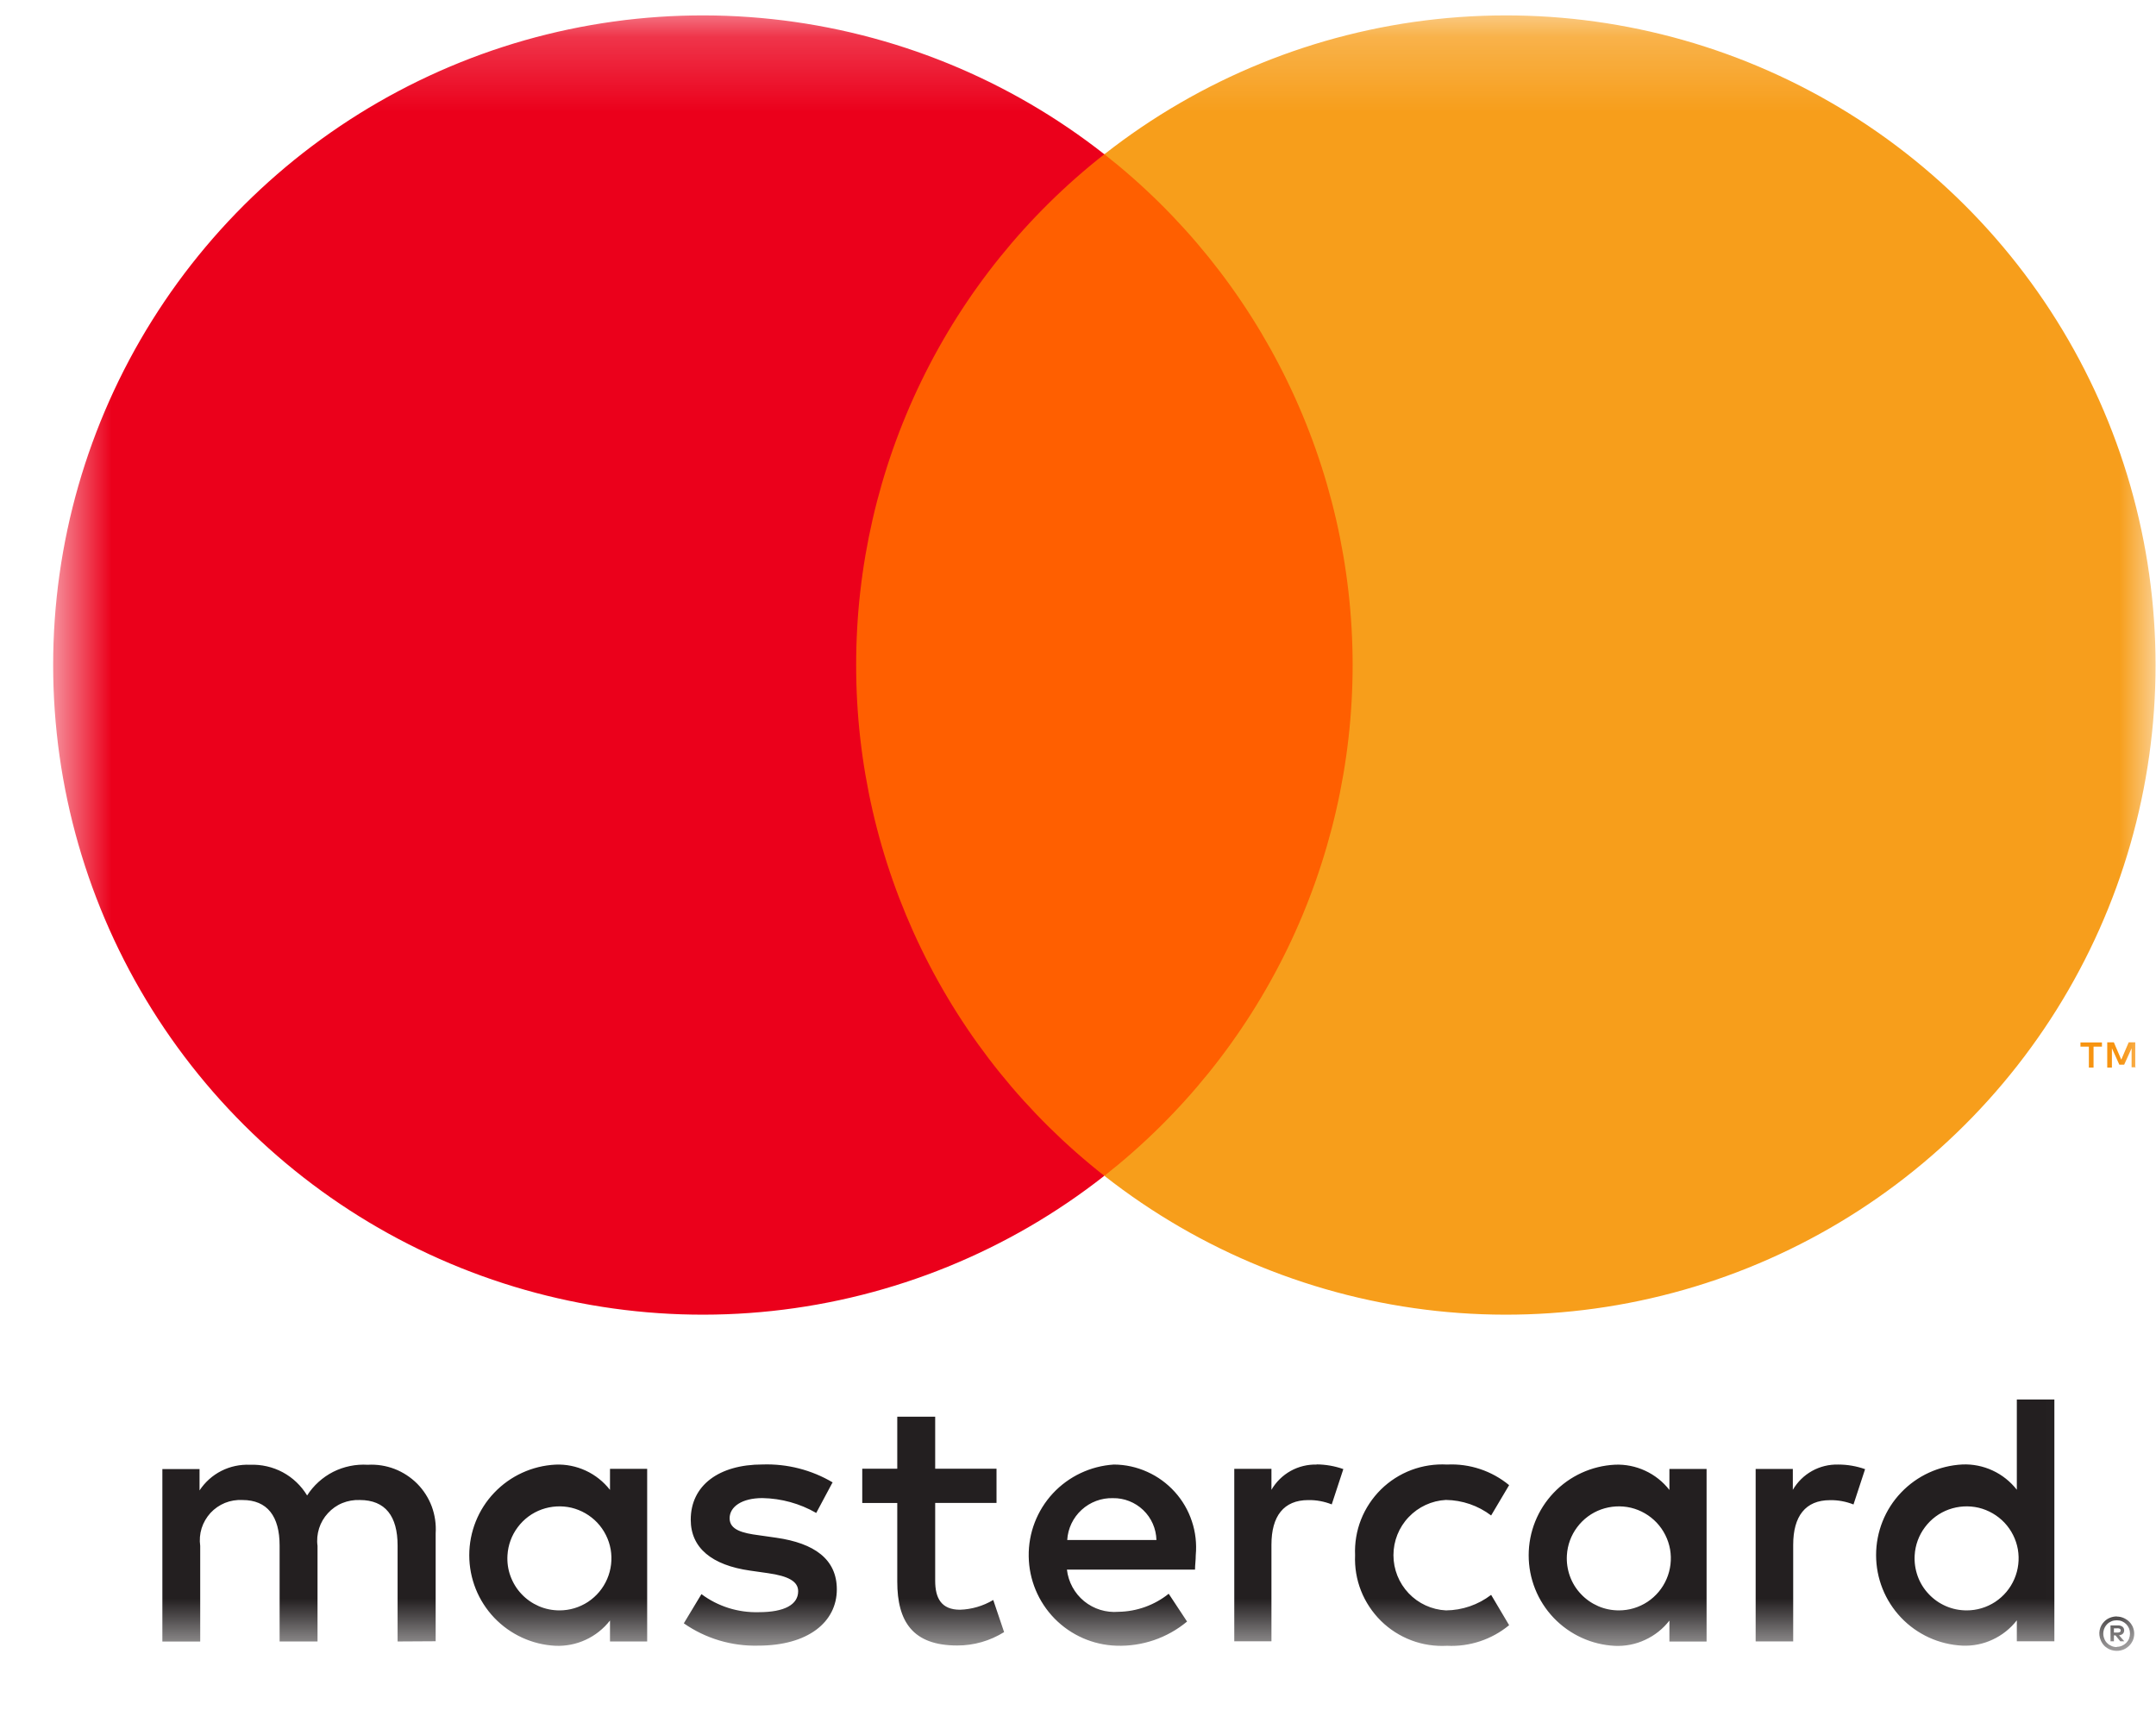 <svg width="29" height="23" viewBox="0 0 29 23" fill="none" xmlns="http://www.w3.org/2000/svg">
<mask id="mask0_7738_12411" style="mask-type:luminance" maskUnits="userSpaceOnUse" x="0" y="0" width="29" height="23">
<path d="M28.993 0.207H0.715V22.207H28.993V0.207Z" fill="white"/>
</mask>
<g mask="url(#mask0_7738_12411)">
<path d="M28.434 21.905V21.961H28.487C28.496 21.961 28.506 21.959 28.515 21.954C28.518 21.952 28.521 21.949 28.523 21.945C28.525 21.941 28.526 21.937 28.526 21.932C28.526 21.928 28.525 21.924 28.523 21.92C28.521 21.917 28.518 21.913 28.515 21.911C28.506 21.906 28.496 21.904 28.487 21.904L28.434 21.905ZM28.487 21.865C28.509 21.864 28.531 21.87 28.55 21.883C28.557 21.889 28.563 21.897 28.567 21.906C28.57 21.914 28.572 21.924 28.572 21.933C28.572 21.941 28.57 21.95 28.567 21.957C28.564 21.965 28.56 21.972 28.554 21.977C28.539 21.99 28.521 21.997 28.503 21.998L28.574 22.079H28.52L28.455 21.999H28.434V22.079H28.388V21.865H28.487ZM28.473 22.153C28.496 22.153 28.52 22.149 28.542 22.139C28.563 22.13 28.582 22.117 28.599 22.101C28.615 22.085 28.628 22.066 28.637 22.044C28.655 21.999 28.655 21.949 28.637 21.904C28.628 21.883 28.615 21.864 28.599 21.847C28.582 21.831 28.563 21.818 28.542 21.809C28.52 21.8 28.496 21.796 28.473 21.796C28.448 21.796 28.424 21.8 28.402 21.809C28.38 21.818 28.36 21.831 28.344 21.847C28.318 21.873 28.301 21.906 28.294 21.941C28.287 21.977 28.291 22.014 28.306 22.047C28.314 22.069 28.327 22.088 28.344 22.104C28.36 22.12 28.38 22.133 28.402 22.142C28.424 22.152 28.448 22.157 28.473 22.156M28.473 21.746C28.535 21.746 28.594 21.771 28.639 21.814C28.66 21.835 28.677 21.86 28.689 21.887C28.701 21.916 28.707 21.946 28.707 21.977C28.707 22.008 28.701 22.038 28.689 22.066C28.677 22.093 28.66 22.118 28.639 22.139C28.617 22.16 28.592 22.177 28.565 22.189C28.535 22.201 28.504 22.207 28.473 22.207C28.441 22.207 28.409 22.201 28.38 22.189C28.352 22.177 28.326 22.16 28.305 22.139C28.284 22.117 28.267 22.091 28.256 22.063C28.238 22.021 28.233 21.974 28.242 21.929C28.251 21.884 28.273 21.843 28.306 21.811C28.327 21.79 28.352 21.773 28.381 21.762C28.41 21.75 28.442 21.744 28.474 21.744M6.826 20.92C6.834 20.784 6.882 20.653 6.964 20.544C7.046 20.434 7.158 20.351 7.286 20.305C7.415 20.259 7.554 20.251 7.687 20.282C7.819 20.314 7.94 20.384 8.034 20.483C8.127 20.582 8.19 20.707 8.214 20.842C8.237 20.976 8.221 21.115 8.167 21.24C8.113 21.366 8.024 21.472 7.91 21.548C7.796 21.623 7.662 21.663 7.526 21.663C7.43 21.663 7.335 21.644 7.247 21.606C7.16 21.568 7.08 21.513 7.015 21.443C6.949 21.374 6.899 21.291 6.866 21.201C6.833 21.111 6.82 21.016 6.826 20.92ZM8.705 20.92V19.759H8.205V20.042C8.118 19.931 8.007 19.842 7.879 19.783C7.752 19.724 7.612 19.696 7.472 19.702C7.159 19.718 6.864 19.853 6.648 20.08C6.432 20.306 6.312 20.608 6.312 20.921C6.312 21.234 6.432 21.535 6.648 21.762C6.864 21.988 7.159 22.124 7.472 22.139C7.612 22.145 7.752 22.117 7.879 22.058C8.007 21.999 8.118 21.91 8.205 21.799V22.081H8.705V20.92ZM25.754 20.92C25.762 20.784 25.81 20.653 25.892 20.544C25.974 20.434 26.086 20.351 26.214 20.305C26.343 20.259 26.482 20.251 26.615 20.282C26.747 20.314 26.868 20.384 26.962 20.483C27.055 20.582 27.118 20.707 27.142 20.842C27.165 20.976 27.149 21.115 27.095 21.24C27.041 21.366 26.952 21.472 26.838 21.548C26.724 21.623 26.59 21.663 26.454 21.663C26.358 21.663 26.263 21.644 26.175 21.606C26.087 21.568 26.008 21.513 25.943 21.443C25.877 21.374 25.826 21.291 25.794 21.201C25.762 21.111 25.748 21.016 25.754 20.92ZM27.633 20.92V18.826H27.128V20.04C27.041 19.929 26.93 19.84 26.802 19.781C26.675 19.722 26.535 19.694 26.395 19.7C26.082 19.716 25.787 19.851 25.571 20.078C25.355 20.304 25.235 20.606 25.235 20.919C25.235 21.232 25.355 21.533 25.571 21.76C25.787 21.987 26.082 22.122 26.395 22.137C26.535 22.143 26.675 22.116 26.802 22.056C26.93 21.997 27.041 21.908 27.128 21.797V22.079H27.633V20.92ZM14.968 20.153C15.12 20.15 15.267 20.208 15.377 20.313C15.488 20.419 15.551 20.564 15.555 20.716H14.355C14.364 20.561 14.434 20.415 14.549 20.31C14.664 20.205 14.816 20.148 14.972 20.153M14.982 19.701C14.669 19.721 14.375 19.86 14.162 20.089C13.949 20.319 13.832 20.622 13.837 20.936C13.841 21.249 13.966 21.549 14.185 21.773C14.405 21.997 14.702 22.128 15.016 22.138C15.362 22.15 15.7 22.035 15.967 21.813L15.72 21.439C15.528 21.593 15.29 21.678 15.045 21.682C14.878 21.696 14.712 21.645 14.582 21.539C14.453 21.433 14.37 21.28 14.351 21.114H16.074C16.074 21.051 16.084 20.988 16.084 20.92C16.098 20.766 16.081 20.611 16.032 20.465C15.984 20.318 15.905 20.183 15.802 20.069C15.698 19.954 15.572 19.862 15.431 19.799C15.29 19.735 15.138 19.702 14.984 19.701M21.076 20.92C21.084 20.784 21.132 20.653 21.214 20.544C21.296 20.434 21.408 20.351 21.536 20.305C21.665 20.259 21.804 20.251 21.937 20.282C22.07 20.314 22.19 20.384 22.284 20.483C22.377 20.582 22.44 20.707 22.464 20.842C22.487 20.976 22.471 21.115 22.417 21.24C22.363 21.366 22.274 21.472 22.16 21.548C22.046 21.623 21.912 21.663 21.776 21.663C21.68 21.663 21.585 21.644 21.497 21.606C21.41 21.568 21.33 21.513 21.265 21.443C21.199 21.374 21.148 21.291 21.116 21.201C21.084 21.111 21.07 21.016 21.076 20.92ZM22.955 20.92V19.76H22.455V20.043C22.369 19.932 22.257 19.843 22.129 19.784C22.002 19.725 21.862 19.697 21.722 19.703C21.409 19.719 21.114 19.854 20.898 20.081C20.682 20.308 20.562 20.609 20.562 20.922C20.562 21.235 20.682 21.536 20.898 21.763C21.114 21.989 21.409 22.125 21.722 22.14C21.862 22.146 22.002 22.119 22.129 22.059C22.257 22 22.369 21.911 22.455 21.8V22.082H22.955V20.92ZM18.227 20.92C18.22 21.084 18.247 21.247 18.307 21.399C18.367 21.551 18.459 21.689 18.575 21.804C18.692 21.919 18.831 22.008 18.985 22.066C19.138 22.124 19.301 22.148 19.465 22.139C19.767 22.154 20.065 22.055 20.299 21.862L20.057 21.454C19.882 21.588 19.669 21.661 19.449 21.663C19.258 21.653 19.079 21.571 18.948 21.433C18.816 21.294 18.743 21.111 18.743 20.92C18.743 20.73 18.816 20.546 18.948 20.408C19.079 20.27 19.258 20.187 19.449 20.177C19.669 20.18 19.882 20.253 20.057 20.386L20.299 19.978C20.065 19.785 19.767 19.686 19.465 19.701C19.301 19.692 19.138 19.717 18.985 19.774C18.831 19.832 18.692 19.921 18.575 20.036C18.459 20.151 18.367 20.289 18.307 20.441C18.247 20.593 18.22 20.757 18.227 20.92ZM24.727 19.701C24.603 19.698 24.482 19.727 24.374 19.787C24.266 19.847 24.177 19.935 24.115 20.041V19.76H23.615V22.08H24.12V20.78C24.12 20.396 24.285 20.18 24.615 20.18C24.723 20.178 24.83 20.198 24.931 20.238L25.087 19.763C24.971 19.722 24.849 19.701 24.727 19.701ZM11.203 19.943C10.917 19.773 10.589 19.689 10.257 19.7C9.669 19.7 9.291 19.982 9.291 20.443C9.291 20.821 9.573 21.055 10.091 21.128L10.329 21.162C10.606 21.201 10.736 21.274 10.736 21.405C10.736 21.585 10.552 21.687 10.207 21.687C9.929 21.695 9.657 21.61 9.435 21.444L9.198 21.837C9.49 22.041 9.841 22.146 10.198 22.137C10.868 22.137 11.256 21.821 11.256 21.38C11.256 20.972 10.95 20.759 10.445 20.686L10.207 20.652C9.989 20.624 9.814 20.58 9.814 20.424C9.814 20.268 9.979 20.152 10.256 20.152C10.51 20.157 10.758 20.225 10.979 20.352L11.197 19.944L11.203 19.943ZM17.713 19.701C17.59 19.698 17.468 19.727 17.36 19.787C17.253 19.847 17.163 19.935 17.102 20.041V19.759H16.602V22.079H17.102V20.779C17.102 20.395 17.267 20.179 17.597 20.179C17.705 20.177 17.812 20.197 17.913 20.237L18.069 19.762C17.953 19.721 17.831 19.7 17.709 19.699M13.404 19.757H12.579V19.057H12.069V19.757H11.598V20.218H12.069V21.276C12.069 21.814 12.278 22.135 12.875 22.135C13.098 22.136 13.316 22.073 13.506 21.955L13.36 21.523C13.224 21.604 13.07 21.649 12.913 21.654C12.661 21.654 12.579 21.498 12.579 21.265V20.217H13.404V19.757ZM5.86 22.078V20.626C5.868 20.504 5.85 20.381 5.808 20.266C5.765 20.151 5.698 20.046 5.612 19.959C5.525 19.872 5.421 19.804 5.307 19.76C5.192 19.716 5.069 19.697 4.947 19.704C4.786 19.694 4.626 19.727 4.482 19.799C4.339 19.872 4.217 19.982 4.131 20.117C4.052 19.986 3.939 19.878 3.804 19.805C3.669 19.733 3.517 19.698 3.364 19.704C3.23 19.698 3.097 19.726 2.978 19.786C2.858 19.847 2.757 19.938 2.684 20.049V19.762H2.184V22.082H2.693V20.795C2.682 20.716 2.688 20.635 2.712 20.558C2.736 20.482 2.777 20.412 2.831 20.352C2.885 20.294 2.952 20.247 3.026 20.217C3.1 20.187 3.181 20.174 3.261 20.178C3.596 20.178 3.761 20.397 3.761 20.79V22.081H4.271V20.795C4.26 20.716 4.268 20.636 4.292 20.559C4.316 20.483 4.357 20.413 4.411 20.355C4.465 20.296 4.531 20.249 4.605 20.219C4.679 20.189 4.759 20.175 4.839 20.178C5.184 20.178 5.348 20.397 5.348 20.79V22.081L5.86 22.078Z" fill="#231F20"/>
<path d="M28.721 14.361V14.021H28.633L28.533 14.255L28.433 14.021H28.344V14.361H28.407V14.101L28.507 14.322H28.572L28.672 14.101V14.357H28.734L28.721 14.361ZM28.16 14.361V14.079H28.273V14.023H27.984V14.079H28.097V14.361H28.16Z" fill="#F79410"/>
<path d="M18.677 15.815H11.031V2.074H18.677V15.815Z" fill="#FF5F00"/>
<path d="M11.516 8.946C11.515 7.623 11.815 6.316 12.393 5.126C12.971 3.935 13.813 2.892 14.854 2.075C13.565 1.062 12.016 0.432 10.386 0.257C8.756 0.082 7.109 0.369 5.634 1.086C4.159 1.803 2.916 2.92 2.046 4.31C1.176 5.7 0.715 7.306 0.715 8.946C0.715 10.586 1.176 12.192 2.046 13.582C2.916 14.972 4.159 16.089 5.634 16.806C7.109 17.523 8.756 17.81 10.386 17.635C12.016 17.46 13.565 16.83 14.854 15.817C13.813 15 12.971 13.957 12.393 12.766C11.815 11.576 11.515 10.27 11.516 8.946Z" fill="#EB001B"/>
<path d="M28.994 8.946C28.994 10.586 28.533 12.192 27.663 13.582C26.793 14.972 25.55 16.09 24.075 16.806C22.6 17.523 20.954 17.81 19.323 17.635C17.693 17.46 16.145 16.83 14.855 15.817C15.896 14.999 16.737 13.956 17.315 12.766C17.893 11.575 18.194 10.269 18.194 8.946C18.194 7.623 17.893 6.317 17.315 5.127C16.737 3.936 15.896 2.893 14.855 2.075C16.145 1.062 17.693 0.432 19.323 0.257C20.954 0.082 22.6 0.369 24.075 1.086C25.55 1.803 26.793 2.92 27.663 4.31C28.533 5.7 28.994 7.306 28.994 8.946Z" fill="#F79E1B"/>
</g>
</svg>
